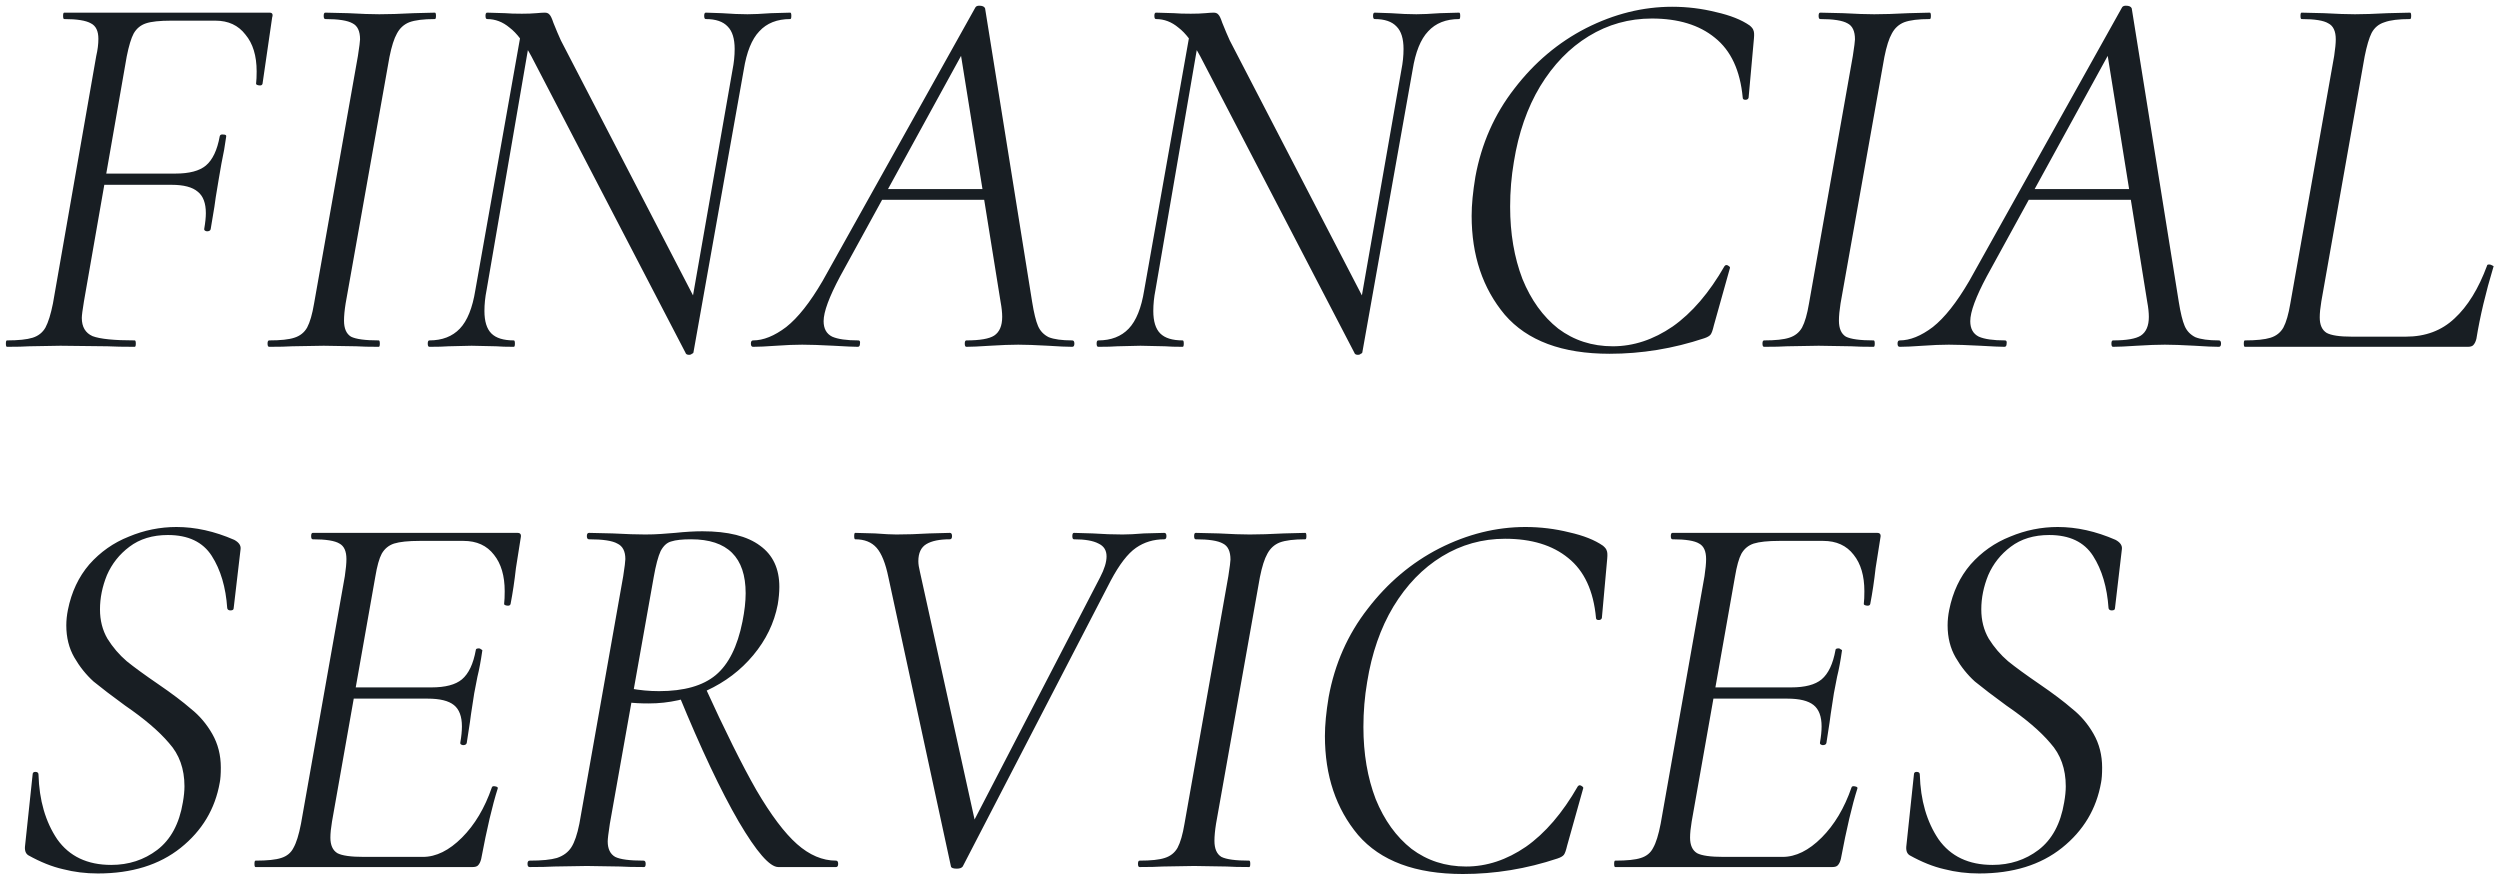 <?xml version="1.0" encoding="UTF-8"?> <svg xmlns="http://www.w3.org/2000/svg" width="346" height="121" viewBox="0 0 346 121" fill="none"><path d="M0.962 48C0.863 48 0.814 47.852 0.814 47.556C0.814 47.26 0.863 47.112 0.962 47.112C2.541 47.112 3.725 46.989 4.514 46.742C5.303 46.495 5.895 46.027 6.29 45.336C6.685 44.596 7.03 43.486 7.326 42.006L13.32 7.744C13.517 6.905 13.616 6.116 13.616 5.376C13.616 4.291 13.271 3.575 12.58 3.23C11.889 2.835 10.656 2.638 8.88 2.638C8.781 2.638 8.732 2.49 8.732 2.194C8.732 1.898 8.781 1.75 8.88 1.75H37.296C37.691 1.75 37.814 1.972 37.666 2.416L36.334 11.592C36.285 11.789 36.112 11.863 35.816 11.814C35.52 11.765 35.397 11.666 35.446 11.518C35.495 11.123 35.52 10.581 35.52 9.89C35.52 7.719 35.002 6.017 33.966 4.784C32.979 3.501 31.598 2.86 29.822 2.86H23.68C22.101 2.86 20.942 2.983 20.202 3.23C19.462 3.477 18.895 3.945 18.5 4.636C18.155 5.277 17.834 6.338 17.538 7.818L11.618 41.71C11.421 42.894 11.322 43.659 11.322 44.004C11.322 45.237 11.815 46.076 12.802 46.52C13.838 46.915 15.787 47.112 18.648 47.112C18.747 47.112 18.796 47.26 18.796 47.556C18.796 47.852 18.747 48 18.648 48C17.069 48 15.811 47.975 14.874 47.926L8.362 47.852L4.07 47.926C3.33 47.975 2.294 48 0.962 48ZM29.156 31.72C29.107 31.917 28.934 32.016 28.638 32.016C28.342 31.967 28.219 31.843 28.268 31.646C28.416 30.807 28.49 30.092 28.49 29.5C28.49 28.119 28.12 27.132 27.38 26.54C26.64 25.899 25.431 25.578 23.754 25.578H11.988L12.21 24.024H24.272C26.196 24.024 27.602 23.654 28.49 22.914C29.427 22.125 30.069 20.768 30.414 18.844C30.463 18.647 30.636 18.573 30.932 18.622C31.228 18.622 31.351 18.721 31.302 18.918C31.154 20.053 30.932 21.311 30.636 22.692L30.266 24.838C29.921 26.861 29.723 28.119 29.674 28.612L29.156 31.72ZM37.252 48C37.103 48 37.029 47.852 37.029 47.556C37.029 47.26 37.103 47.112 37.252 47.112C38.83 47.112 39.989 46.989 40.73 46.742C41.519 46.495 42.111 46.027 42.505 45.336C42.9 44.596 43.221 43.486 43.468 42.006L49.535 7.744C49.733 6.461 49.831 5.697 49.831 5.45C49.831 4.315 49.486 3.575 48.795 3.23C48.105 2.835 46.847 2.638 45.022 2.638C44.873 2.638 44.8 2.49 44.8 2.194C44.8 1.898 44.873 1.75 45.022 1.75L48.203 1.824C49.98 1.923 51.41 1.972 52.495 1.972C53.778 1.972 55.357 1.923 57.231 1.824L60.191 1.75C60.29 1.75 60.34 1.898 60.34 2.194C60.34 2.49 60.29 2.638 60.191 2.638C58.613 2.638 57.429 2.786 56.639 3.082C55.9 3.378 55.332 3.896 54.938 4.636C54.543 5.327 54.197 6.412 53.901 7.892L47.834 42.006C47.685 42.943 47.611 43.733 47.611 44.374C47.611 45.459 47.932 46.199 48.574 46.594C49.264 46.939 50.547 47.112 52.422 47.112C52.52 47.112 52.569 47.26 52.569 47.556C52.569 47.852 52.52 48 52.422 48C51.09 48 50.053 47.975 49.313 47.926L44.8 47.852L40.434 47.926C39.694 47.975 38.633 48 37.252 48ZM73.557 7.818C72.521 5.894 71.51 4.562 70.523 3.822C69.586 3.033 68.55 2.638 67.415 2.638C67.267 2.638 67.193 2.49 67.193 2.194C67.193 1.898 67.267 1.75 67.415 1.75L69.931 1.824C70.474 1.873 71.239 1.898 72.225 1.898C73.014 1.898 73.68 1.873 74.223 1.824C74.766 1.775 75.16 1.75 75.407 1.75C75.703 1.75 75.925 1.849 76.073 2.046C76.221 2.194 76.394 2.564 76.591 3.156C76.986 4.143 77.331 4.957 77.627 5.598L96.497 42.006L95.979 48.74C95.979 48.839 95.905 48.913 95.757 48.962C95.659 49.061 95.535 49.11 95.387 49.11C95.091 49.11 94.918 49.011 94.869 48.814L73.557 7.818ZM59.423 48C59.275 48 59.201 47.852 59.201 47.556C59.201 47.26 59.275 47.112 59.423 47.112C61.199 47.112 62.605 46.569 63.641 45.484C64.677 44.399 65.392 42.623 65.787 40.156L72.299 3.452L73.631 3.6L67.341 40.156C67.144 41.143 67.045 42.105 67.045 43.042C67.045 44.473 67.366 45.509 68.007 46.15C68.648 46.791 69.684 47.112 71.115 47.112C71.214 47.112 71.263 47.26 71.263 47.556C71.263 47.852 71.214 48 71.115 48C70.079 48 69.265 47.975 68.673 47.926L65.269 47.852L62.087 47.926C61.446 47.975 60.558 48 59.423 48ZM95.017 46.002L101.381 9.668C101.578 8.681 101.677 7.719 101.677 6.782C101.677 5.351 101.356 4.315 100.715 3.674C100.074 2.983 99.062 2.638 97.681 2.638C97.533 2.638 97.459 2.49 97.459 2.194C97.459 1.898 97.533 1.75 97.681 1.75L99.901 1.824C101.282 1.923 102.466 1.972 103.453 1.972C104.242 1.972 105.328 1.923 106.709 1.824L109.373 1.75C109.472 1.75 109.521 1.898 109.521 2.194C109.521 2.49 109.472 2.638 109.373 2.638C107.548 2.638 106.117 3.205 105.081 4.34C104.045 5.425 103.33 7.201 102.935 9.668L95.979 48.74L95.017 46.002ZM104.22 48C104.023 48 103.924 47.852 103.924 47.556C103.924 47.26 104.023 47.112 104.22 47.112C105.651 47.112 107.18 46.495 108.808 45.262C110.436 43.979 112.114 41.858 113.84 38.898L135.004 1.01C135.103 0.862 135.276 0.788 135.522 0.788C135.966 0.788 136.238 0.911 136.336 1.158L142.848 41.784C143.095 43.313 143.366 44.423 143.662 45.114C143.958 45.805 144.452 46.323 145.142 46.668C145.882 46.964 146.968 47.112 148.398 47.112C148.596 47.112 148.694 47.26 148.694 47.556C148.694 47.852 148.596 48 148.398 48C147.658 48 146.548 47.951 145.068 47.852C143.292 47.753 141.911 47.704 140.924 47.704C139.888 47.704 138.581 47.753 137.002 47.852C135.522 47.951 134.437 48 133.746 48C133.598 48 133.524 47.852 133.524 47.556C133.524 47.26 133.598 47.112 133.746 47.112C135.621 47.112 136.904 46.89 137.594 46.446C138.334 45.953 138.704 45.089 138.704 43.856C138.704 43.264 138.63 42.573 138.482 41.784L132.858 6.782L134.708 4.636L116.282 38.232C114.753 41.093 113.988 43.165 113.988 44.448C113.988 45.484 114.383 46.199 115.172 46.594C115.962 46.939 117.17 47.112 118.798 47.112C118.996 47.112 119.07 47.26 119.02 47.556C119.02 47.852 118.922 48 118.724 48C118.182 48 117.072 47.951 115.394 47.852C113.52 47.753 112.064 47.704 111.028 47.704C109.992 47.704 108.784 47.753 107.402 47.852C106.021 47.951 104.96 48 104.22 48ZM122.128 26.17H138.038L138.186 27.65H121.018L122.128 26.17ZM166.129 7.818C165.093 5.894 164.082 4.562 163.095 3.822C162.158 3.033 161.122 2.638 159.987 2.638C159.839 2.638 159.765 2.49 159.765 2.194C159.765 1.898 159.839 1.75 159.987 1.75L162.503 1.824C163.046 1.873 163.811 1.898 164.797 1.898C165.587 1.898 166.253 1.873 166.795 1.824C167.338 1.775 167.733 1.75 167.979 1.75C168.275 1.75 168.497 1.849 168.645 2.046C168.793 2.194 168.966 2.564 169.163 3.156C169.558 4.143 169.903 4.957 170.199 5.598L189.069 42.006L188.551 48.74C188.551 48.839 188.477 48.913 188.329 48.962C188.231 49.061 188.107 49.11 187.959 49.11C187.663 49.11 187.491 49.011 187.441 48.814L166.129 7.818ZM151.995 48C151.847 48 151.773 47.852 151.773 47.556C151.773 47.26 151.847 47.112 151.995 47.112C153.771 47.112 155.177 46.569 156.213 45.484C157.249 44.399 157.965 42.623 158.359 40.156L164.871 3.452L166.203 3.6L159.913 40.156C159.716 41.143 159.617 42.105 159.617 43.042C159.617 44.473 159.938 45.509 160.579 46.15C161.221 46.791 162.257 47.112 163.687 47.112C163.786 47.112 163.835 47.26 163.835 47.556C163.835 47.852 163.786 48 163.687 48C162.651 48 161.837 47.975 161.245 47.926L157.841 47.852L154.659 47.926C154.018 47.975 153.13 48 151.995 48ZM187.589 46.002L193.953 9.668C194.151 8.681 194.249 7.719 194.249 6.782C194.249 5.351 193.929 4.315 193.287 3.674C192.646 2.983 191.635 2.638 190.253 2.638C190.105 2.638 190.031 2.49 190.031 2.194C190.031 1.898 190.105 1.75 190.253 1.75L192.473 1.824C193.855 1.923 195.039 1.972 196.025 1.972C196.815 1.972 197.9 1.923 199.281 1.824L201.945 1.75C202.044 1.75 202.093 1.898 202.093 2.194C202.093 2.49 202.044 2.638 201.945 2.638C200.12 2.638 198.689 3.205 197.653 4.34C196.617 5.425 195.902 7.201 195.507 9.668L188.551 48.74L187.589 46.002ZM222.767 48.962C216.205 48.962 211.371 47.161 208.263 43.56C205.204 39.909 203.675 35.346 203.675 29.87C203.675 28.341 203.847 26.54 204.193 24.468C205.031 19.88 206.832 15.81 209.595 12.258C212.357 8.657 215.663 5.869 219.511 3.896C223.408 1.923 227.379 0.936 231.425 0.936C233.497 0.936 235.519 1.183 237.493 1.676C239.466 2.12 241.02 2.737 242.155 3.526C242.451 3.773 242.623 3.995 242.673 4.192C242.771 4.389 242.796 4.759 242.747 5.302L242.007 13.516C241.957 13.713 241.809 13.812 241.563 13.812C241.316 13.812 241.193 13.713 241.193 13.516C240.847 9.767 239.565 7.004 237.345 5.228C235.174 3.452 232.263 2.564 228.613 2.564C225.455 2.564 222.545 3.378 219.881 5.006C217.217 6.634 214.972 8.953 213.147 11.962C211.371 14.922 210.162 18.4 209.521 22.396C209.175 24.419 209.003 26.491 209.003 28.612C209.003 32.312 209.57 35.642 210.705 38.602C211.889 41.513 213.541 43.807 215.663 45.484C217.833 47.112 220.349 47.926 223.211 47.926C226.072 47.926 228.835 47.013 231.499 45.188C234.163 43.313 236.555 40.526 238.677 36.826C238.775 36.727 238.849 36.678 238.899 36.678C239.047 36.678 239.17 36.727 239.269 36.826C239.417 36.925 239.466 37.023 239.417 37.122L237.197 45.04C237.049 45.681 236.901 46.101 236.753 46.298C236.605 46.495 236.309 46.668 235.865 46.816C231.573 48.247 227.207 48.962 222.767 48.962ZM244.148 48C244 48 243.926 47.852 243.926 47.556C243.926 47.26 244 47.112 244.148 47.112C245.727 47.112 246.886 46.989 247.626 46.742C248.415 46.495 249.007 46.027 249.402 45.336C249.797 44.596 250.117 43.486 250.364 42.006L256.432 7.744C256.629 6.461 256.728 5.697 256.728 5.45C256.728 4.315 256.383 3.575 255.692 3.23C255.001 2.835 253.743 2.638 251.918 2.638C251.77 2.638 251.696 2.49 251.696 2.194C251.696 1.898 251.77 1.75 251.918 1.75L255.1 1.824C256.876 1.923 258.307 1.972 259.392 1.972C260.675 1.972 262.253 1.923 264.128 1.824L267.088 1.75C267.187 1.75 267.236 1.898 267.236 2.194C267.236 2.49 267.187 2.638 267.088 2.638C265.509 2.638 264.325 2.786 263.536 3.082C262.796 3.378 262.229 3.896 261.834 4.636C261.439 5.327 261.094 6.412 260.798 7.892L254.73 42.006C254.582 42.943 254.508 43.733 254.508 44.374C254.508 45.459 254.829 46.199 255.47 46.594C256.161 46.939 257.443 47.112 259.318 47.112C259.417 47.112 259.466 47.26 259.466 47.556C259.466 47.852 259.417 48 259.318 48C257.986 48 256.95 47.975 256.21 47.926L251.696 47.852L247.33 47.926C246.59 47.975 245.529 48 244.148 48ZM262.916 48C262.718 48 262.62 47.852 262.62 47.556C262.62 47.26 262.718 47.112 262.916 47.112C264.346 47.112 265.876 46.495 267.504 45.262C269.132 43.979 270.809 41.858 272.536 38.898L293.7 1.01C293.798 0.862 293.971 0.788 294.218 0.788C294.662 0.788 294.933 0.911 295.032 1.158L301.544 41.784C301.79 43.313 302.062 44.423 302.358 45.114C302.654 45.805 303.147 46.323 303.838 46.668C304.578 46.964 305.663 47.112 307.094 47.112C307.291 47.112 307.39 47.26 307.39 47.556C307.39 47.852 307.291 48 307.094 48C306.354 48 305.244 47.951 303.764 47.852C301.988 47.753 300.606 47.704 299.62 47.704C298.584 47.704 297.276 47.753 295.698 47.852C294.218 47.951 293.132 48 292.442 48C292.294 48 292.22 47.852 292.22 47.556C292.22 47.26 292.294 47.112 292.442 47.112C294.316 47.112 295.599 46.89 296.29 46.446C297.03 45.953 297.4 45.089 297.4 43.856C297.4 43.264 297.326 42.573 297.178 41.784L291.554 6.782L293.404 4.636L274.978 38.232C273.448 41.093 272.684 43.165 272.684 44.448C272.684 45.484 273.078 46.199 273.868 46.594C274.657 46.939 275.866 47.112 277.494 47.112C277.691 47.112 277.765 47.26 277.716 47.556C277.716 47.852 277.617 48 277.42 48C276.877 48 275.767 47.951 274.09 47.852C272.215 47.753 270.76 47.704 269.724 47.704C268.688 47.704 267.479 47.753 266.098 47.852C264.716 47.951 263.656 48 262.916 48ZM280.824 26.17H296.734L296.882 27.65H279.714L280.824 26.17ZM310.691 48C310.592 48 310.543 47.852 310.543 47.556C310.543 47.26 310.592 47.112 310.691 47.112C312.269 47.112 313.453 46.989 314.243 46.742C315.032 46.495 315.624 46.027 316.019 45.336C316.413 44.596 316.734 43.486 316.981 42.006L323.049 7.744C323.197 6.757 323.271 5.993 323.271 5.45C323.271 4.315 322.925 3.575 322.235 3.23C321.593 2.835 320.36 2.638 318.535 2.638C318.436 2.638 318.387 2.49 318.387 2.194C318.387 1.898 318.436 1.75 318.535 1.75L321.643 1.824C323.419 1.923 324.849 1.972 325.935 1.972C327.069 1.972 328.574 1.923 330.449 1.824L333.557 1.75C333.655 1.75 333.705 1.898 333.705 2.194C333.705 2.49 333.655 2.638 333.557 2.638C331.978 2.638 330.794 2.786 330.005 3.082C329.215 3.329 328.623 3.822 328.229 4.562C327.883 5.253 327.563 6.338 327.267 7.818L321.273 41.71C321.125 42.598 321.051 43.338 321.051 43.93C321.051 44.966 321.371 45.681 322.013 46.076C322.654 46.421 323.813 46.594 325.491 46.594H332.965C335.678 46.594 337.923 45.755 339.699 44.078C341.524 42.401 343.029 39.959 344.213 36.752C344.213 36.653 344.311 36.604 344.509 36.604C344.657 36.604 344.805 36.653 344.953 36.752C345.101 36.801 345.15 36.851 345.101 36.9C344.015 40.501 343.226 43.831 342.733 46.89C342.634 47.285 342.486 47.581 342.289 47.778C342.141 47.926 341.894 48 341.549 48H310.691ZM13.542 120.888C11.865 120.888 10.261 120.691 8.732 120.296C7.203 119.951 5.599 119.309 3.922 118.372C3.527 118.125 3.379 117.657 3.478 116.966L4.514 107.198C4.514 106.951 4.637 106.828 4.884 106.828C5.18 106.828 5.328 106.951 5.328 107.198C5.427 110.75 6.29 113.735 7.918 116.152C9.595 118.52 12.087 119.704 15.392 119.704C17.809 119.704 19.931 119.013 21.756 117.632C23.631 116.201 24.815 114.006 25.308 111.046C25.456 110.207 25.53 109.467 25.53 108.826C25.53 106.409 24.815 104.411 23.384 102.832C22.003 101.204 19.98 99.477 17.316 97.652C15.491 96.32 14.035 95.21 12.95 94.322C11.914 93.385 11.026 92.275 10.286 90.992C9.546 89.709 9.176 88.229 9.176 86.552C9.176 85.861 9.25 85.146 9.398 84.406C9.891 81.939 10.878 79.843 12.358 78.116C13.887 76.389 15.713 75.107 17.834 74.268C19.955 73.38 22.151 72.936 24.42 72.936C27.035 72.936 29.699 73.528 32.412 74.712C33.053 75.057 33.349 75.477 33.3 75.97L32.338 84.184C32.338 84.381 32.19 84.48 31.894 84.48C31.647 84.48 31.499 84.381 31.45 84.184C31.253 81.273 30.537 78.856 29.304 76.932C28.071 75.008 26.048 74.046 23.236 74.046C21.115 74.046 19.339 74.589 17.908 75.674C16.527 76.71 15.491 78.017 14.8 79.596C14.159 81.175 13.838 82.753 13.838 84.332C13.838 85.861 14.183 87.218 14.874 88.402C15.614 89.586 16.502 90.622 17.538 91.51C18.574 92.349 20.029 93.409 21.904 94.692C23.779 95.975 25.283 97.109 26.418 98.096C27.602 99.033 28.589 100.193 29.378 101.574C30.167 102.955 30.562 104.509 30.562 106.236C30.562 107.124 30.513 107.815 30.414 108.308C29.773 111.959 27.972 114.968 25.012 117.336C22.052 119.704 18.229 120.888 13.542 120.888ZM35.366 120C35.267 120 35.218 119.852 35.218 119.556C35.218 119.26 35.267 119.112 35.366 119.112C36.994 119.112 38.178 118.989 38.918 118.742C39.707 118.495 40.274 118.027 40.62 117.336C41.014 116.645 41.36 115.535 41.656 114.006L47.724 79.744C47.872 78.757 47.946 77.968 47.946 77.376C47.946 76.291 47.625 75.575 46.984 75.23C46.342 74.835 45.109 74.638 43.284 74.638C43.136 74.638 43.062 74.49 43.062 74.194C43.062 73.898 43.136 73.75 43.284 73.75H71.626C72.02 73.75 72.168 73.972 72.07 74.416L71.404 78.634C71.206 80.41 70.96 82.063 70.664 83.592C70.614 83.789 70.442 83.863 70.146 83.814C69.85 83.765 69.726 83.666 69.776 83.518C69.825 83.123 69.85 82.556 69.85 81.816C69.85 79.695 69.356 78.017 68.37 76.784C67.383 75.501 65.977 74.86 64.152 74.86H58.084C56.505 74.86 55.321 74.983 54.532 75.23C53.792 75.477 53.224 75.945 52.83 76.636C52.484 77.277 52.188 78.338 51.942 79.818L45.948 113.71C45.8 114.598 45.726 115.338 45.726 115.93C45.726 116.966 46.046 117.681 46.688 118.076C47.329 118.421 48.562 118.594 50.388 118.594H58.528C60.353 118.594 62.154 117.706 63.93 115.93C65.706 114.154 67.087 111.835 68.074 108.974C68.123 108.826 68.271 108.777 68.518 108.826C68.814 108.875 68.937 108.974 68.888 109.122C68.148 111.441 67.383 114.697 66.594 118.89C66.495 119.285 66.347 119.581 66.15 119.778C66.002 119.926 65.755 120 65.41 120H35.366ZM64.596 102.832C64.546 103.029 64.374 103.128 64.078 103.128C63.782 103.079 63.658 102.955 63.708 102.758C63.856 101.919 63.93 101.179 63.93 100.538C63.93 99.157 63.56 98.17 62.82 97.578C62.08 96.986 60.871 96.69 59.194 96.69H47.058L47.28 95.136H59.712C61.636 95.136 63.042 94.766 63.93 94.026C64.867 93.237 65.508 91.88 65.854 89.956C65.854 89.808 66.002 89.734 66.298 89.734C66.396 89.734 66.495 89.783 66.594 89.882C66.742 89.931 66.791 90.005 66.742 90.104C66.544 91.485 66.322 92.669 66.076 93.656L65.632 95.95L65.188 98.836C65.188 98.984 64.99 100.316 64.596 102.832ZM73.303 120C73.106 120 73.007 119.852 73.007 119.556C73.007 119.26 73.106 119.112 73.303 119.112C74.981 119.112 76.239 118.989 77.077 118.742C77.965 118.446 78.631 117.953 79.075 117.262C79.519 116.571 79.889 115.486 80.185 114.006L86.253 79.744C86.451 78.461 86.549 77.672 86.549 77.376C86.549 76.291 86.179 75.575 85.439 75.23C84.749 74.835 83.441 74.638 81.517 74.638C81.32 74.638 81.221 74.49 81.221 74.194C81.221 73.898 81.32 73.75 81.517 73.75L84.773 73.824C86.648 73.923 88.153 73.972 89.287 73.972C90.077 73.972 90.817 73.947 91.507 73.898C92.247 73.849 92.889 73.799 93.431 73.75C94.862 73.602 96.12 73.528 97.205 73.528C100.757 73.528 103.421 74.194 105.197 75.526C106.973 76.809 107.861 78.708 107.861 81.224C107.861 81.964 107.787 82.778 107.639 83.666C107.146 86.231 106.011 88.575 104.235 90.696C102.509 92.768 100.363 94.396 97.797 95.58C95.232 96.764 92.568 97.356 89.805 97.356C88.621 97.356 87.684 97.307 86.993 97.208L87.215 95.284C88.547 95.531 89.879 95.654 91.211 95.654C94.665 95.654 97.279 94.914 99.055 93.434C100.831 91.954 102.065 89.487 102.755 86.034C103.051 84.554 103.199 83.247 103.199 82.112C103.199 77.129 100.683 74.638 95.651 74.638C94.418 74.638 93.505 74.737 92.913 74.934C92.321 75.082 91.828 75.526 91.433 76.266C91.088 77.006 90.767 78.215 90.471 79.892L84.403 114.006C84.206 115.289 84.107 116.103 84.107 116.448C84.107 117.484 84.453 118.199 85.143 118.594C85.834 118.939 87.141 119.112 89.065 119.112C89.263 119.112 89.361 119.26 89.361 119.556C89.361 119.852 89.287 120 89.139 120C87.709 120 86.599 119.975 85.809 119.926L81.221 119.852L76.707 119.926C75.869 119.975 74.734 120 73.303 120ZM107.713 120C106.529 120 104.704 117.903 102.237 113.71C99.771 109.467 97.008 103.621 93.949 96.172L97.501 94.914C100.313 101.081 102.706 105.891 104.679 109.344C106.702 112.797 108.577 115.289 110.303 116.818C112.03 118.347 113.831 119.112 115.705 119.112C115.903 119.112 116.001 119.26 116.001 119.556C116.001 119.852 115.903 120 115.705 120H107.713ZM122.955 79.892C122.56 77.968 122.018 76.611 121.327 75.822C120.636 75.033 119.65 74.638 118.367 74.638C118.268 74.638 118.219 74.49 118.219 74.194C118.219 73.898 118.268 73.75 118.367 73.75L121.105 73.824C122.388 73.923 123.374 73.972 124.065 73.972C125.446 73.972 126.976 73.923 128.653 73.824L131.465 73.75C131.662 73.75 131.761 73.898 131.761 74.194C131.761 74.49 131.662 74.638 131.465 74.638C130.034 74.638 128.949 74.86 128.209 75.304C127.469 75.748 127.099 76.537 127.099 77.672C127.099 78.067 127.173 78.56 127.321 79.152L135.239 115.042L132.353 118.298L152.259 79.892C152.851 78.757 153.147 77.795 153.147 77.006C153.147 76.167 152.777 75.575 152.037 75.23C151.297 74.835 150.162 74.638 148.633 74.638C148.485 74.638 148.411 74.49 148.411 74.194C148.411 73.898 148.485 73.75 148.633 73.75L151.223 73.824C152.703 73.923 154.084 73.972 155.367 73.972C156.156 73.972 157.143 73.923 158.327 73.824L161.139 73.75C161.336 73.75 161.435 73.898 161.435 74.194C161.435 74.49 161.336 74.638 161.139 74.638C159.659 74.638 158.352 75.033 157.217 75.822C156.082 76.611 154.923 78.116 153.739 80.336L133.241 119.926C133.093 120.123 132.822 120.222 132.427 120.222C131.934 120.222 131.662 120.123 131.613 119.926L122.955 79.892ZM157.718 120C157.57 120 157.496 119.852 157.496 119.556C157.496 119.26 157.57 119.112 157.718 119.112C159.297 119.112 160.456 118.989 161.196 118.742C161.986 118.495 162.578 118.027 162.972 117.336C163.367 116.596 163.688 115.486 163.934 114.006L170.002 79.744C170.2 78.461 170.298 77.697 170.298 77.45C170.298 76.315 169.953 75.575 169.262 75.23C168.572 74.835 167.314 74.638 165.488 74.638C165.34 74.638 165.266 74.49 165.266 74.194C165.266 73.898 165.34 73.75 165.488 73.75L168.67 73.824C170.446 73.923 171.877 73.972 172.962 73.972C174.245 73.972 175.824 73.923 177.698 73.824L180.658 73.75C180.757 73.75 180.806 73.898 180.806 74.194C180.806 74.49 180.757 74.638 180.658 74.638C179.08 74.638 177.896 74.786 177.106 75.082C176.366 75.378 175.799 75.896 175.404 76.636C175.01 77.327 174.664 78.412 174.368 79.892L168.3 114.006C168.152 114.943 168.078 115.733 168.078 116.374C168.078 117.459 168.399 118.199 169.04 118.594C169.731 118.939 171.014 119.112 172.888 119.112C172.987 119.112 173.036 119.26 173.036 119.556C173.036 119.852 172.987 120 172.888 120C171.556 120 170.52 119.975 169.78 119.926L165.266 119.852L160.9 119.926C160.16 119.975 159.1 120 157.718 120ZM202.46 120.962C195.899 120.962 191.064 119.161 187.956 115.56C184.897 111.909 183.368 107.346 183.368 101.87C183.368 100.341 183.541 98.54 183.886 96.468C184.725 91.88 186.525 87.81 189.288 84.258C192.051 80.657 195.356 77.869 199.204 75.896C203.101 73.923 207.073 72.936 211.118 72.936C213.19 72.936 215.213 73.183 217.186 73.676C219.159 74.12 220.713 74.737 221.848 75.526C222.144 75.773 222.317 75.995 222.366 76.192C222.465 76.389 222.489 76.759 222.44 77.302L221.7 85.516C221.651 85.713 221.503 85.812 221.256 85.812C221.009 85.812 220.886 85.713 220.886 85.516C220.541 81.767 219.258 79.004 217.038 77.228C214.867 75.452 211.957 74.564 208.306 74.564C205.149 74.564 202.238 75.378 199.574 77.006C196.91 78.634 194.665 80.953 192.84 83.962C191.064 86.922 189.855 90.4 189.214 94.396C188.869 96.419 188.696 98.491 188.696 100.612C188.696 104.312 189.263 107.642 190.398 110.602C191.582 113.513 193.235 115.807 195.356 117.484C197.527 119.112 200.043 119.926 202.904 119.926C205.765 119.926 208.528 119.013 211.192 117.188C213.856 115.313 216.249 112.526 218.37 108.826C218.469 108.727 218.543 108.678 218.592 108.678C218.74 108.678 218.863 108.727 218.962 108.826C219.11 108.925 219.159 109.023 219.11 109.122L216.89 117.04C216.742 117.681 216.594 118.101 216.446 118.298C216.298 118.495 216.002 118.668 215.558 118.816C211.266 120.247 206.9 120.962 202.46 120.962ZM223.545 120C223.447 120 223.397 119.852 223.397 119.556C223.397 119.26 223.447 119.112 223.545 119.112C225.173 119.112 226.357 118.989 227.097 118.742C227.887 118.495 228.454 118.027 228.799 117.336C229.194 116.645 229.539 115.535 229.835 114.006L235.903 79.744C236.051 78.757 236.125 77.968 236.125 77.376C236.125 76.291 235.805 75.575 235.163 75.23C234.522 74.835 233.289 74.638 231.463 74.638C231.315 74.638 231.241 74.49 231.241 74.194C231.241 73.898 231.315 73.75 231.463 73.75H259.805C260.2 73.75 260.348 73.972 260.249 74.416L259.583 78.634C259.386 80.41 259.139 82.063 258.843 83.592C258.794 83.789 258.621 83.863 258.325 83.814C258.029 83.765 257.906 83.666 257.955 83.518C258.005 83.123 258.029 82.556 258.029 81.816C258.029 79.695 257.536 78.017 256.549 76.784C255.563 75.501 254.157 74.86 252.331 74.86H246.263C244.685 74.86 243.501 74.983 242.711 75.23C241.971 75.477 241.404 75.945 241.009 76.636C240.664 77.277 240.368 78.338 240.121 79.818L234.127 113.71C233.979 114.598 233.905 115.338 233.905 115.93C233.905 116.966 234.226 117.681 234.867 118.076C235.509 118.421 236.742 118.594 238.567 118.594H246.707C248.533 118.594 250.333 117.706 252.109 115.93C253.885 114.154 255.267 111.835 256.253 108.974C256.303 108.826 256.451 108.777 256.697 108.826C256.993 108.875 257.117 108.974 257.067 109.122C256.327 111.441 255.563 114.697 254.773 118.89C254.675 119.285 254.527 119.581 254.329 119.778C254.181 119.926 253.935 120 253.589 120H223.545ZM252.775 102.832C252.726 103.029 252.553 103.128 252.257 103.128C251.961 103.079 251.838 102.955 251.887 102.758C252.035 101.919 252.109 101.179 252.109 100.538C252.109 99.157 251.739 98.17 250.999 97.578C250.259 96.986 249.051 96.69 247.373 96.69H235.237L235.459 95.136H247.891C249.815 95.136 251.221 94.766 252.109 94.026C253.047 93.237 253.688 91.88 254.033 89.956C254.033 89.808 254.181 89.734 254.477 89.734C254.576 89.734 254.675 89.783 254.773 89.882C254.921 89.931 254.971 90.005 254.921 90.104C254.724 91.485 254.502 92.669 254.255 93.656L253.811 95.95L253.367 98.836C253.367 98.984 253.17 100.316 252.775 102.832ZM273.915 120.888C272.238 120.888 270.634 120.691 269.105 120.296C267.576 119.951 265.972 119.309 264.295 118.372C263.9 118.125 263.752 117.657 263.851 116.966L264.887 107.198C264.887 106.951 265.01 106.828 265.257 106.828C265.553 106.828 265.701 106.951 265.701 107.198C265.8 110.75 266.663 113.735 268.291 116.152C269.968 118.52 272.46 119.704 275.765 119.704C278.182 119.704 280.304 119.013 282.129 117.632C284.004 116.201 285.188 114.006 285.681 111.046C285.829 110.207 285.903 109.467 285.903 108.826C285.903 106.409 285.188 104.411 283.757 102.832C282.376 101.204 280.353 99.477 277.689 97.652C275.864 96.32 274.408 95.21 273.323 94.322C272.287 93.385 271.399 92.275 270.659 90.992C269.919 89.709 269.549 88.229 269.549 86.552C269.549 85.861 269.623 85.146 269.771 84.406C270.264 81.939 271.251 79.843 272.731 78.116C274.26 76.389 276.086 75.107 278.207 74.268C280.328 73.38 282.524 72.936 284.793 72.936C287.408 72.936 290.072 73.528 292.785 74.712C293.426 75.057 293.722 75.477 293.673 75.97L292.711 84.184C292.711 84.381 292.563 84.48 292.267 84.48C292.02 84.48 291.872 84.381 291.823 84.184C291.626 81.273 290.91 78.856 289.677 76.932C288.444 75.008 286.421 74.046 283.609 74.046C281.488 74.046 279.712 74.589 278.281 75.674C276.9 76.71 275.864 78.017 275.173 79.596C274.532 81.175 274.211 82.753 274.211 84.332C274.211 85.861 274.556 87.218 275.247 88.402C275.987 89.586 276.875 90.622 277.911 91.51C278.947 92.349 280.402 93.409 282.277 94.692C284.152 95.975 285.656 97.109 286.791 98.096C287.975 99.033 288.962 100.193 289.751 101.574C290.54 102.955 290.935 104.509 290.935 106.236C290.935 107.124 290.886 107.815 290.787 108.308C290.146 111.959 288.345 114.968 285.385 117.336C282.425 119.704 278.602 120.888 273.915 120.888Z" fill="#181E23"></path></svg> 